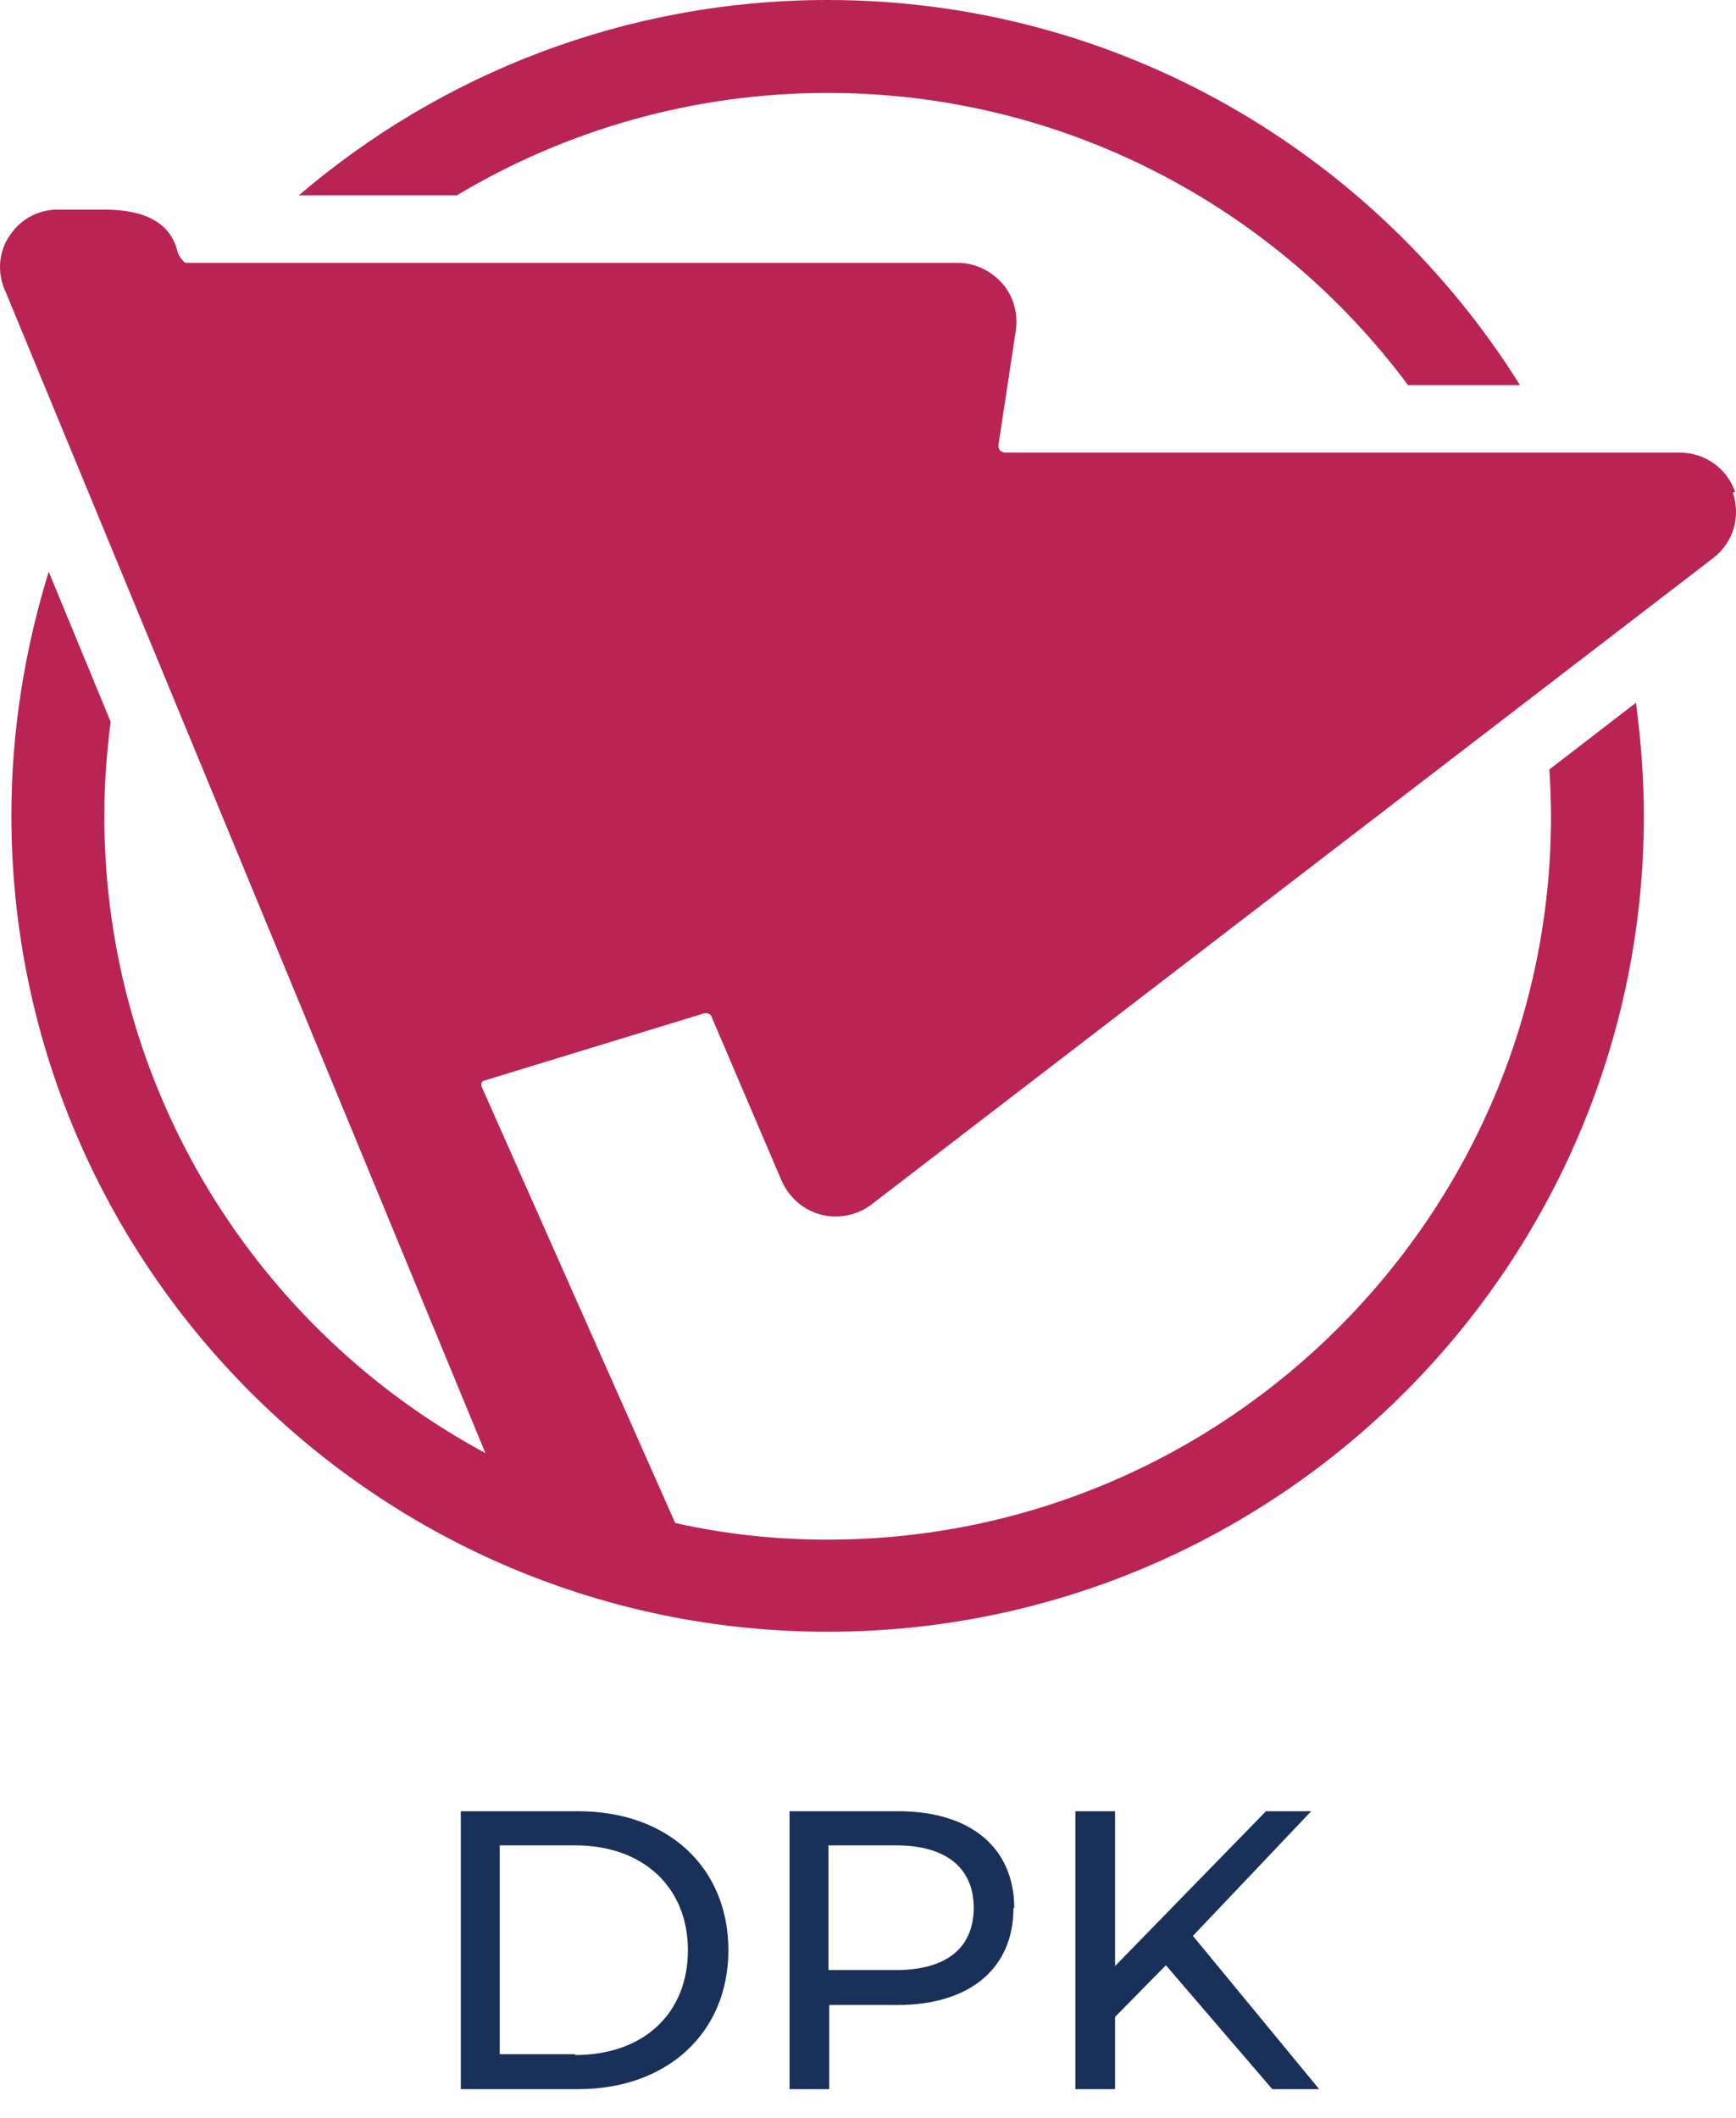 <svg width="50" height="61" viewBox="0 0 50 61" fill="none" xmlns="http://www.w3.org/2000/svg">
<path d="M13.272 52.165H16.657C19.241 52.165 20.979 53.788 20.979 56.167C20.979 58.545 19.218 60.169 16.657 60.169H13.272V52.165ZM16.565 59.186C18.555 59.186 19.813 57.974 19.813 56.167C19.813 54.36 18.532 53.148 16.565 53.148H14.393V59.163H16.565V59.186Z" fill="#193059"/>
<path d="M29.189 54.955C29.189 56.693 27.931 57.745 25.85 57.745H23.884V60.169H22.74V52.165H25.873C27.954 52.165 29.212 53.217 29.212 54.955M28.046 54.955C28.046 53.811 27.268 53.148 25.805 53.148H23.861V56.739H25.805C27.268 56.739 28.046 56.098 28.046 54.932" fill="#193059"/>
<path d="M33.58 56.601L32.116 58.088V60.169H30.973V52.165H32.116V56.624L36.462 52.165H37.765L34.358 55.755L37.994 60.169H36.644L33.58 56.601Z" fill="#193059"/>
<path d="M49.977 14.179C49.749 13.493 49.108 13.035 48.377 13.035H28.938C28.938 13.035 28.823 13.013 28.801 12.967C28.778 12.944 28.755 12.898 28.755 12.83L29.258 9.514C29.327 9.033 29.189 8.53 28.869 8.164C28.549 7.798 28.069 7.57 27.588 7.57H5.337C5.337 7.57 5.154 7.433 5.108 7.227C4.902 6.426 4.193 6.037 3.004 6.037C2.775 6.037 2.547 6.037 2.364 6.037C2.204 6.037 2.044 6.037 1.929 6.037C1.838 6.037 1.792 6.037 1.769 6.037C1.724 6.037 1.701 6.037 1.655 6.037C1.106 6.037 0.603 6.312 0.306 6.746C-0.015 7.181 -0.083 7.753 0.1 8.256L13.981 41.851C7.441 38.329 3.004 31.422 3.004 23.487C3.004 22.572 3.073 21.68 3.187 20.788L1.403 16.466C0.717 18.684 0.328 21.04 0.328 23.487C0.328 36.453 10.871 46.996 23.838 46.996C36.805 46.996 47.347 36.453 47.347 23.487C47.347 22.389 47.256 21.291 47.119 20.239L44.626 22.16C44.649 22.595 44.672 23.052 44.672 23.509C44.672 34.99 35.318 44.343 23.838 44.343C22.329 44.343 20.865 44.183 19.447 43.863L13.867 31.285C13.867 31.285 13.867 31.216 13.867 31.194C13.867 31.171 13.89 31.148 13.936 31.125L20.293 29.181C20.293 29.181 20.316 29.181 20.339 29.181C20.385 29.181 20.476 29.204 20.499 29.295L22.512 34.007C22.786 34.624 23.381 35.036 24.067 35.036C24.433 35.036 24.799 34.921 25.096 34.693L49.337 16.077C49.932 15.62 50.138 14.888 49.909 14.179" fill="#B92454"/>
<path d="M23.838 2.676C30.675 2.676 36.759 5.992 40.555 11.092H43.779C39.617 4.437 32.23 0 23.838 0C18.029 0 12.7 2.127 8.607 5.626H13.158C16.291 3.751 19.95 2.676 23.838 2.676Z" fill="#B92454"/>
</svg>
